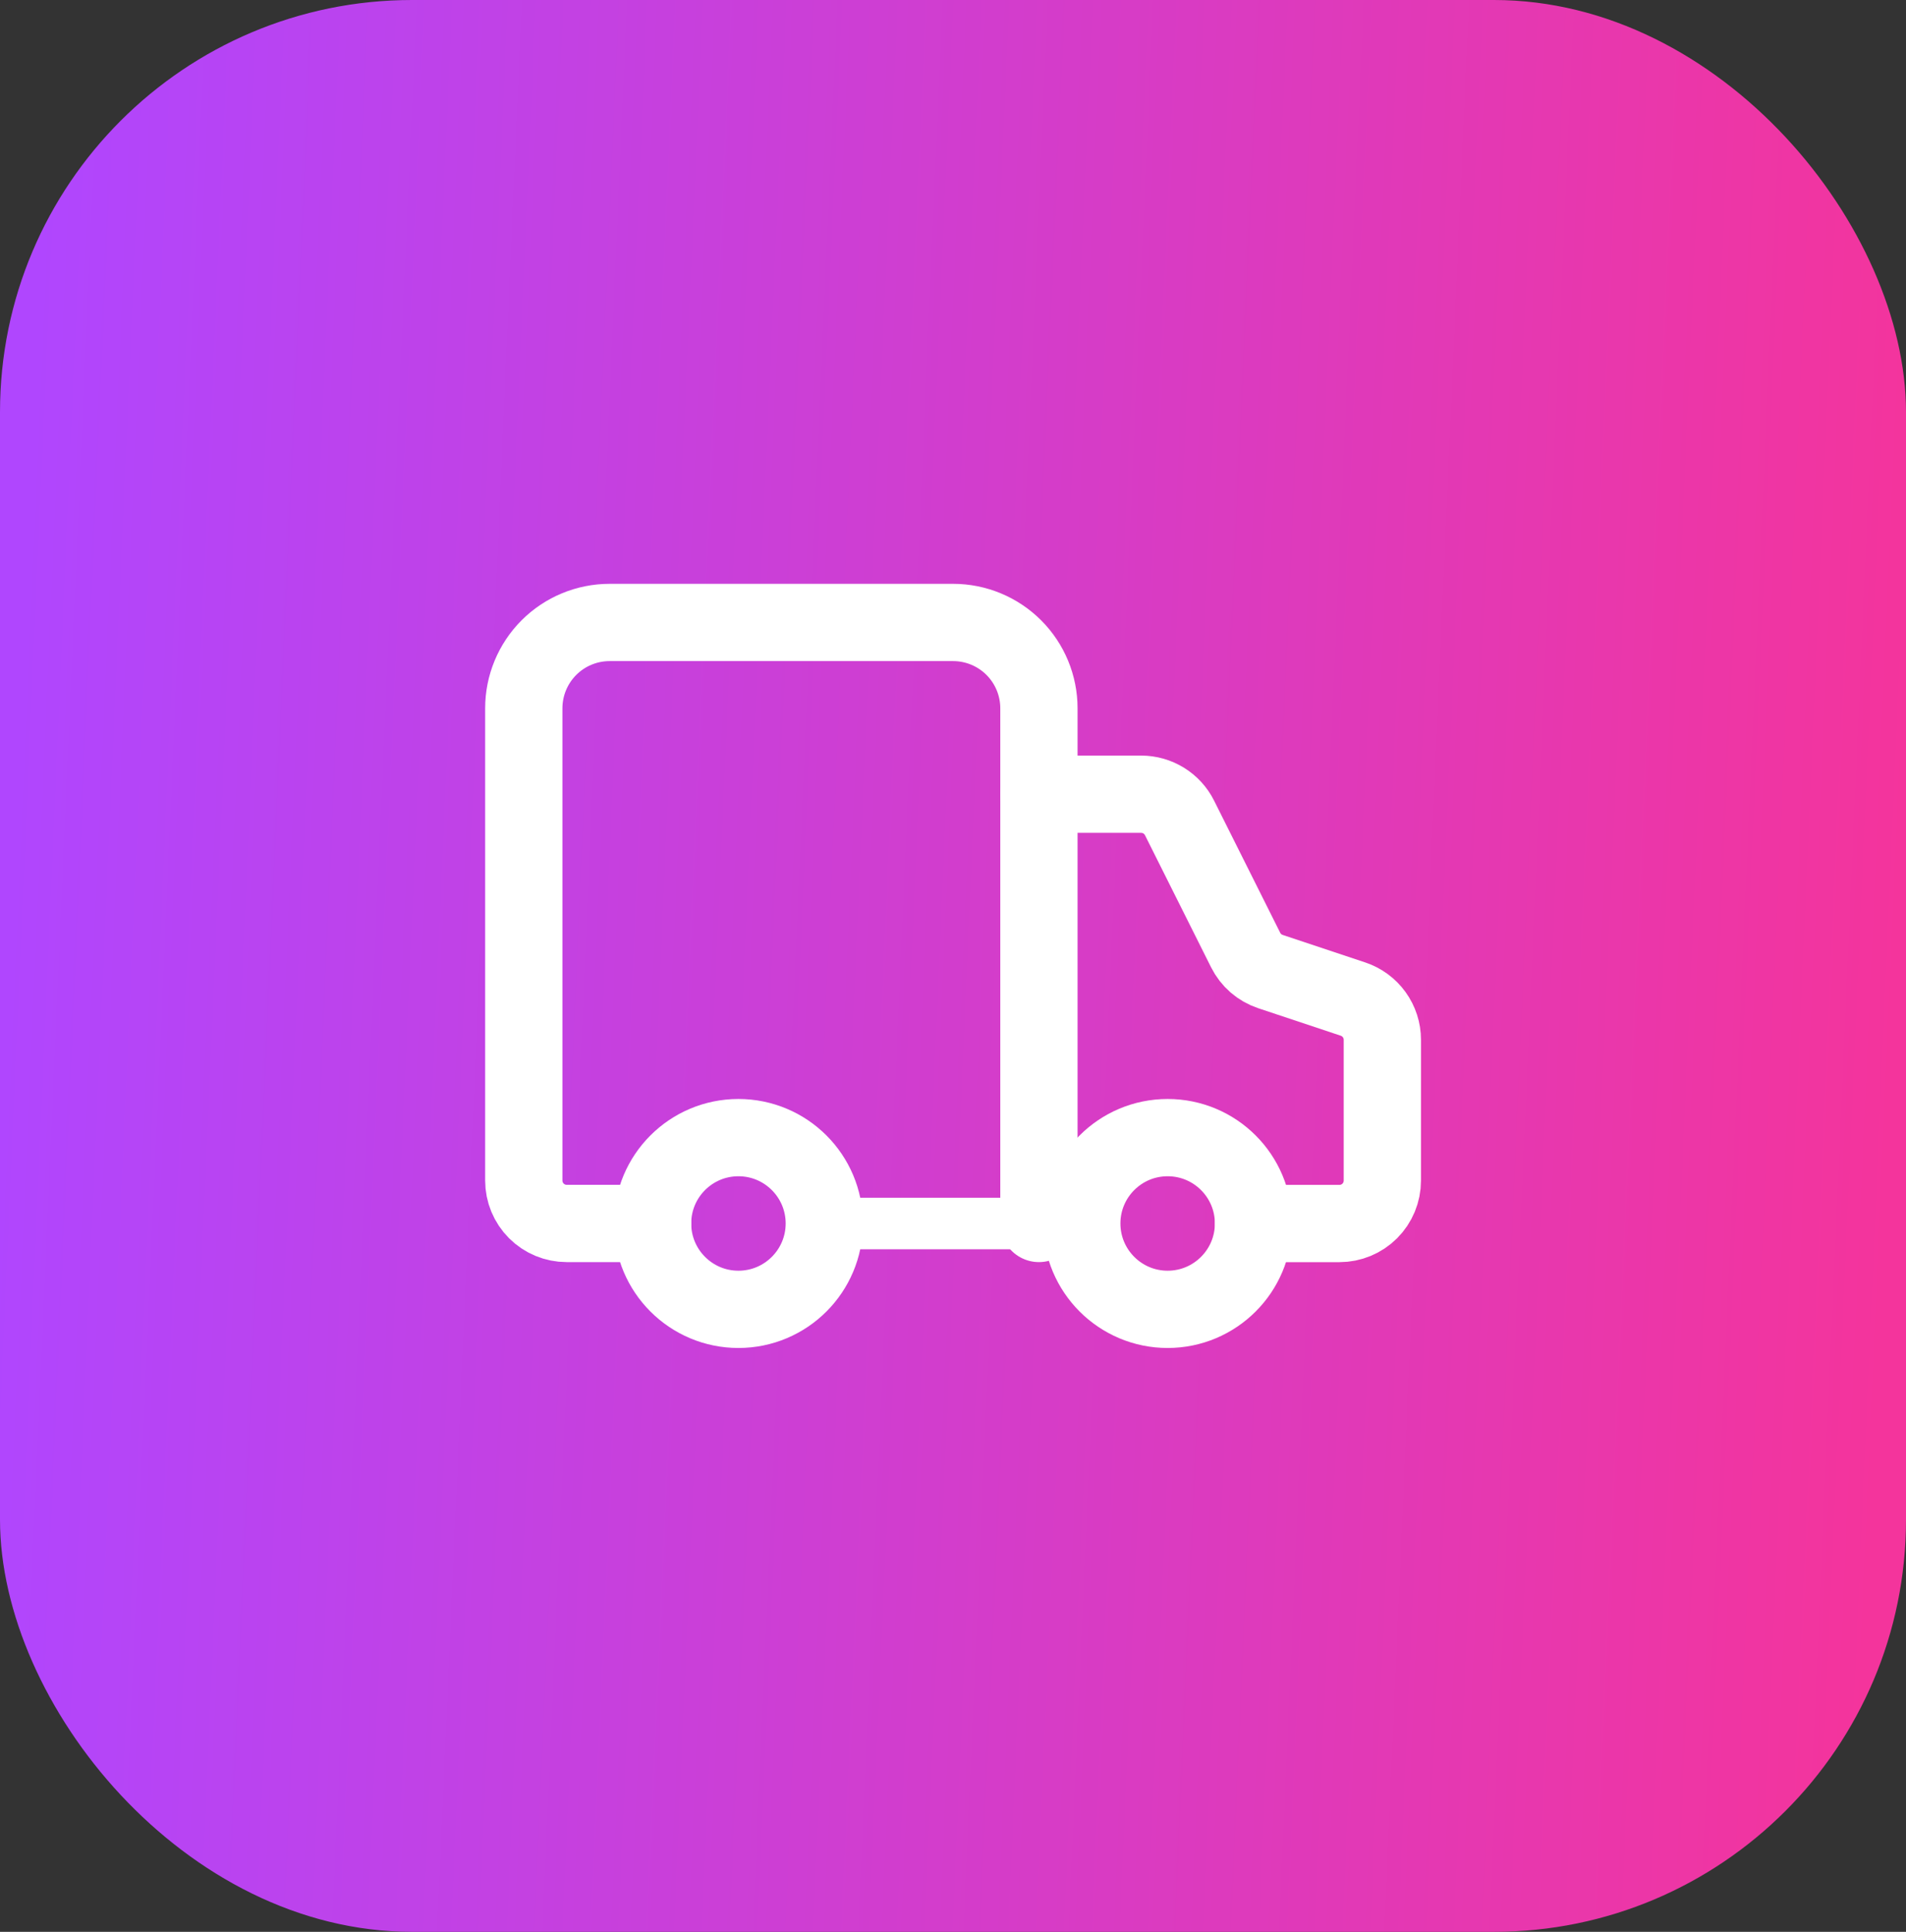 <svg width="74" height="75" viewBox="0 0 74 75" fill="none" xmlns="http://www.w3.org/2000/svg">
<rect x="0" y="0" width="74" height="75" fill="#333333" stroke="none"/>
<rect width="74" height="75" rx="16" fill="url(#paint0_linear_3106_8767)"/>
<path d="M40.336 47.499V27.499C40.336 26.615 39.985 25.767 39.36 25.142C38.734 24.517 37.887 24.166 37.003 24.166H23.669C22.785 24.166 21.937 24.517 21.312 25.142C20.687 25.767 20.336 26.615 20.336 27.499V45.833C20.336 46.275 20.512 46.699 20.824 47.011C21.137 47.324 21.561 47.499 22.003 47.499H25.336" stroke="white" stroke-width="3" stroke-linecap="round" stroke-linejoin="round"/>
<path d="M48.669 47.501H52.003C52.445 47.501 52.869 47.325 53.181 47.013C53.494 46.7 53.669 46.276 53.669 45.834V40.367C53.669 40.018 53.559 39.677 53.354 39.393C53.15 39.11 52.861 38.898 52.529 38.787L49.324 37.719C49.117 37.65 48.925 37.54 48.759 37.397C48.594 37.253 48.459 37.078 48.361 36.882L45.796 31.756C45.658 31.479 45.445 31.246 45.182 31.083C44.919 30.921 44.615 30.834 44.306 30.834H40.336" stroke="white" stroke-width="3" stroke-linecap="round" stroke-linejoin="round"/>
<path d="M32 47.5H42" stroke="white" stroke-width="2" stroke-linecap="round" stroke-linejoin="round"/>
<path d="M45.333 50.833C47.174 50.833 48.667 49.34 48.667 47.499C48.667 45.658 47.174 44.166 45.333 44.166C43.492 44.166 42 45.658 42 47.499C42 49.34 43.492 50.833 45.333 50.833Z" stroke="white" stroke-width="3" stroke-linecap="round" stroke-linejoin="round"/>
<path d="M28.669 50.833C30.51 50.833 32.003 49.34 32.003 47.499C32.003 45.658 30.51 44.166 28.669 44.166C26.828 44.166 25.336 45.658 25.336 47.499C25.336 49.34 26.828 50.833 28.669 50.833Z" stroke="white" stroke-width="3" stroke-linecap="round" stroke-linejoin="round"/>
<defs>
<linearGradient id="paint0_linear_3106_8767" x1="74" y1="32.345" x2="0.593" y2="29.126" gradientUnits="userSpaceOnUse">
<stop stop-color="#F4349C"/>
<stop offset="1" stop-color="#B046FE"/>
</linearGradient>
</defs>
</svg>

